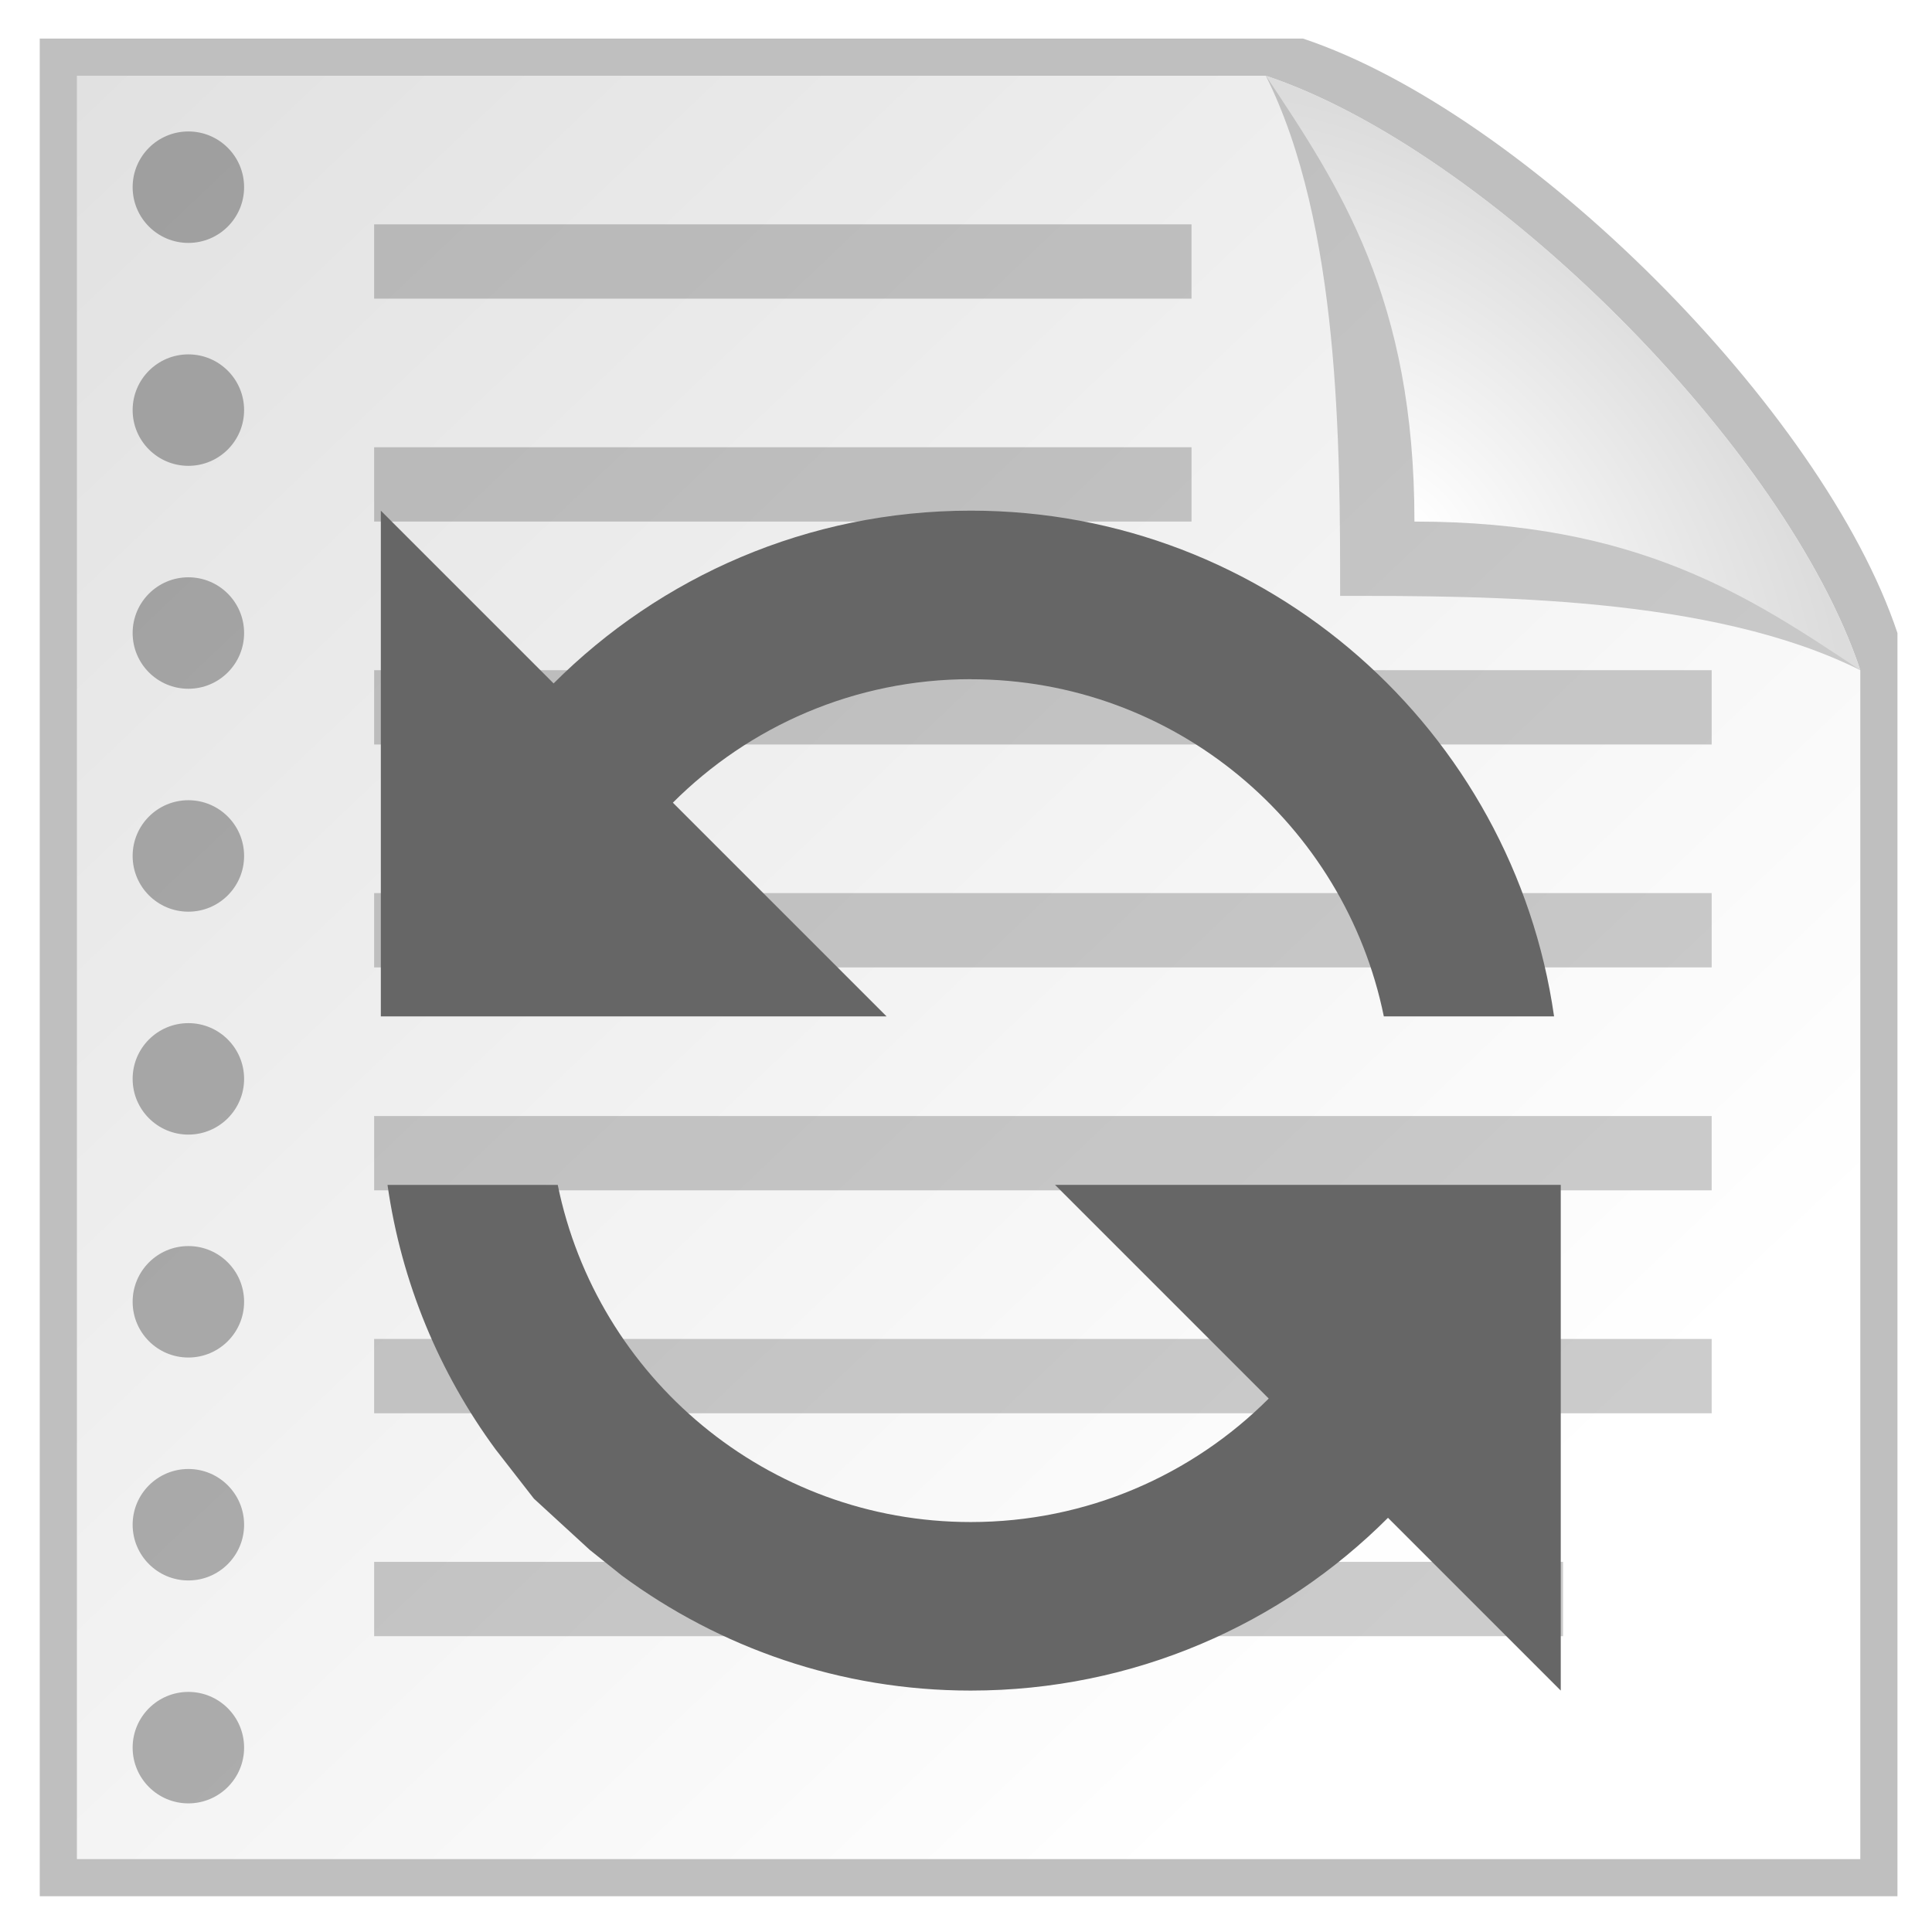 <?xml version="1.0" encoding="UTF-8" standalone="no"?>
<!-- Created with Inkscape (http://www.inkscape.org/) -->

<svg
   xmlns:dc="http://purl.org/dc/elements/1.1/"
   xmlns:cc="http://creativecommons.org/ns#"
   xmlns:rdf="http://www.w3.org/1999/02/22-rdf-syntax-ns#"
   xmlns:svg="http://www.w3.org/2000/svg"
   xmlns="http://www.w3.org/2000/svg"
   xmlns:xlink="http://www.w3.org/1999/xlink"
   xmlns:sodipodi="http://sodipodi.sourceforge.net/DTD/sodipodi-0.dtd"
   xmlns:inkscape="http://www.inkscape.org/namespaces/inkscape"
   width="26"
   height="26"
   id="svg2"
   version="1.1"
   inkscape:version="0.91 r"
   sodipodi:docname="find_replace.svg">
  <defs
     id="defs4">
    <inkscape:perspective
       sodipodi:type="inkscape:persp3d"
       inkscape:vp_x="0 : 13 : 1"
       inkscape:vp_y="0 : 1000 : 0"
       inkscape:vp_z="26 : 13 : 1"
       inkscape:persp3d-origin="13 : 8.6666667 : 1"
       id="perspective4166" />
    <linearGradient
       id="linearGradient3775">
      <stop
         style="stop-color:#ffffff;stop-opacity:1;"
         offset="0"
         id="stop3777" />
      <stop
         style="stop-color:#e1e1e1;stop-opacity:1;"
         offset="1"
         id="stop3779" />
    </linearGradient>
    <linearGradient
       id="linearGradient3767">
      <stop
         style="stop-color:#ffffff;stop-opacity:1;"
         offset="0"
         id="stop3769" />
      <stop
         style="stop-color:#dcdcdc;stop-opacity:1;"
         offset="1"
         id="stop3771" />
    </linearGradient>
    <radialGradient
       inkscape:collect="always"
       xlink:href="#linearGradient3767"
       id="radialGradient3975-6"
       cx="17.25"
       cy="6.417"
       fx="17.25"
       fy="6.417"
       r="3.5"
       gradientUnits="userSpaceOnUse"
       gradientTransform="matrix(0.857,-0.857,1.429,1.429,-4.917,1039)" />
    <filter
       inkscape:collect="always"
       id="filter3952-1"
       x="-0.12"
       width="1.24"
       y="-0.12"
       height="1.24">
      <feGaussianBlur
         inkscape:collect="always"
         stdDeviation="0.35"
         id="feGaussianBlur3954-2" />
    </filter>
    <linearGradient
       gradientTransform="translate(0.035,1026.381)"
       inkscape:collect="always"
       xlink:href="#linearGradient3775"
       id="linearGradient3781-7"
       x1="20"
       y1="21"
       x2="1"
       y2="1"
       gradientUnits="userSpaceOnUse" />
    <filter
       inkscape:collect="always"
       id="filter3899-3">
      <feGaussianBlur
         inkscape:collect="always"
         stdDeviation="0.375"
         id="feGaussianBlur3901-6" />
    </filter>
  </defs>
  <sodipodi:namedview
     id="base"
     pagecolor="#ffffff"
     bordercolor="#666666"
     borderopacity="1.0"
     inkscape:pageopacity="0"
     inkscape:pageshadow="2"
     inkscape:zoom="15.365973"
     inkscape:cx="-22.626091"
     inkscape:cy="18.502713"
     inkscape:document-units="px"
     inkscape:current-layer="layer1"
     showgrid="true"
     inkscape:showpageshadow="false"
     inkscape:window-width="1920"
     inkscape:window-height="1053"
     inkscape:window-x="0"
     inkscape:window-y="0"
     inkscape:window-maximized="1"
     inkscape:snap-bbox="true"
     inkscape:object-nodes="true"
     inkscape:snap-nodes="false"
     inkscape:snap-global="false">
    <inkscape:grid
       type="xygrid"
       id="grid4639" />
  </sodipodi:namedview>
  <g
     inkscape:label="Layer 1"
     inkscape:groupmode="layer"
     id="layer1"
     transform="translate(0,-1026.362)">
    <path
       sodipodi:nodetypes="cccccc"
       inkscape:connector-curvature="0"
       id="path3889-0"
       d="m 0.535,1026.881 17,0 c 3,1 7,5 8,8 l 0,17 -25,0 z"
       style="opacity:0.5;fill:#000000;fill-opacity:1;stroke:none;filter:url(#filter3899-3)" />
    <path
       style="fill:url(#linearGradient3781-7);fill-opacity:1;stroke:none"
       d="m 1.035,1027.381 16,0 c 3,1 7,5 8,8 l 0,16 -24,0 z"
       id="rect3761-6"
       inkscape:connector-curvature="0"
       sodipodi:nodetypes="cccccc" />
    <path
       sodipodi:nodetypes="cccc"
       inkscape:connector-curvature="0"
       id="path3783-2"
       d="m 17.035,1027.381 c 1,0.5 7.5,7 8,8 -2,-1 -5,-1 -7,-1 0,-2 0,-5 -1,-7 z"
       style="opacity:0.5;fill:#373737;fill-opacity:1;stroke:none;filter:url(#filter3952-1)" />
    <path
       style="fill:url(#radialGradient3975-6);fill-opacity:1;stroke:none"
       d="m 17.035,1027.381 c 3,1 7,5 8,8 -1.5,-1 -3,-2 -6,-2 0,-3 -1,-4.5 -2,-6 z"
       id="path3765-6"
       inkscape:connector-curvature="0"
       sodipodi:nodetypes="cccc" />
    <circle
       r="0.75"
       cy="1028.881"
       cx="2.535"
       style="opacity:0.3;fill:#000000;fill-opacity:1;stroke:none"
       id="path3903-1" />
    <circle
       r="0.75"
       cy="1031.881"
       cx="2.535"
       id="path3906-8"
       style="opacity:0.3;fill:#000000;fill-opacity:1;stroke:none" />
    <circle
       r="0.75"
       cy="1034.881"
       cx="2.535"
       id="path3908-7"
       style="opacity:0.3;fill:#000000;fill-opacity:1;stroke:none" />
    <circle
       r="0.75"
       cy="1037.881"
       cx="2.535"
       style="opacity:0.3;fill:#000000;fill-opacity:1;stroke:none"
       id="path3910-9" />
    <circle
       r="0.75"
       cy="1040.881"
       cx="2.535"
       id="path3912-2"
       style="opacity:0.3;fill:#000000;fill-opacity:1;stroke:none" />
    <circle
       r="0.75"
       cy="1043.881"
       cx="2.535"
       style="opacity:0.3;fill:#000000;fill-opacity:1;stroke:none"
       id="path3914-0" />
    <circle
       r="0.75"
       cy="1046.881"
       cx="2.535"
       style="opacity:0.3;fill:#000000;fill-opacity:1;stroke:none"
       id="path3916-2" />
    <circle
       r="0.75"
       cy="1049.881"
       cx="2.535"
       id="path3918-3"
       style="opacity:0.3;fill:#000000;fill-opacity:1;stroke:none" />
    <path
       style="opacity:0.2;fill:none;stroke:#000000;stroke-width:1px;stroke-linecap:butt;stroke-linejoin:miter;stroke-opacity:1"
       d="m 5.035,1029.881 11,0"
       id="path3283-7"
       inkscape:connector-curvature="0" />
    <path
       inkscape:connector-curvature="0"
       id="path3285-5"
       d="m 5.035,1032.881 11,0"
       style="opacity:0.2;fill:none;stroke:#000000;stroke-width:1px;stroke-linecap:butt;stroke-linejoin:miter;stroke-opacity:1" />
    <path
       style="opacity:0.2;fill:none;stroke:#000000;stroke-width:1px;stroke-linecap:butt;stroke-linejoin:miter;stroke-opacity:1"
       d="m 5.035,1035.881 18,0"
       id="path3287-9"
       inkscape:connector-curvature="0"
       sodipodi:nodetypes="cc" />
    <path
       sodipodi:nodetypes="cc"
       inkscape:connector-curvature="0"
       id="path3289-2"
       d="m 5.035,1038.881 18,0"
       style="opacity:0.2;fill:none;stroke:#000000;stroke-width:1px;stroke-linecap:butt;stroke-linejoin:miter;stroke-opacity:1" />
    <path
       style="opacity:0.2;fill:none;stroke:#000000;stroke-width:1px;stroke-linecap:butt;stroke-linejoin:miter;stroke-opacity:1"
       d="m 5.035,1041.881 18,0"
       id="path3291-2"
       inkscape:connector-curvature="0"
       sodipodi:nodetypes="cc" />
    <path
       sodipodi:nodetypes="cc"
       inkscape:connector-curvature="0"
       id="path3293-8"
       d="m 5.035,1044.881 18,0"
       style="opacity:0.2;fill:none;stroke:#000000;stroke-width:1px;stroke-linecap:butt;stroke-linejoin:miter;stroke-opacity:1" />
    <path
       style="opacity:0.2;fill:none;stroke:#000000;stroke-width:1px;stroke-linecap:butt;stroke-linejoin:miter;stroke-opacity:1"
       d="m 5.035,1047.881 16,0"
       id="path3317-9"
       inkscape:connector-curvature="0"
       sodipodi:nodetypes="cc" />
    <path
       inkscape:connector-curvature="0"
       d="m 13.065,1035.502 c -1.565,0 -2.983,0.635 -4.01,1.662 l 2.876,2.876 -6.806,0 0,-6.806 2.325,2.325 c 1.435,-1.435 3.42,-2.325 5.615,-2.325 3.998,0 7.299,2.961 7.849,6.806 l -2.291,0 c -0.527,-2.586 -2.813,-4.537 -5.558,-4.537 z m -6.398,10.362 c -0.754,-1.027 -1.265,-2.24 -1.452,-3.556 l 2.291,0 c 0.527,2.586 2.813,4.537 5.558,4.537 1.565,0 2.983,-0.635 4.01,-1.662 l -2.876,-2.876 6.806,0 0,6.806 -2.325,-2.325 c -1.435,1.435 -3.42,2.325 -5.615,2.325 -1.758,0 -3.38,-0.578 -4.696,-1.548 l -0.431,-0.345 -0.752,-0.69 z"
       id="path6"
       sodipodi:nodetypes="scccccsccscccscccccscccc"
       style="fill:#666666;fill-opacity:1" />
  </g>
</svg>

